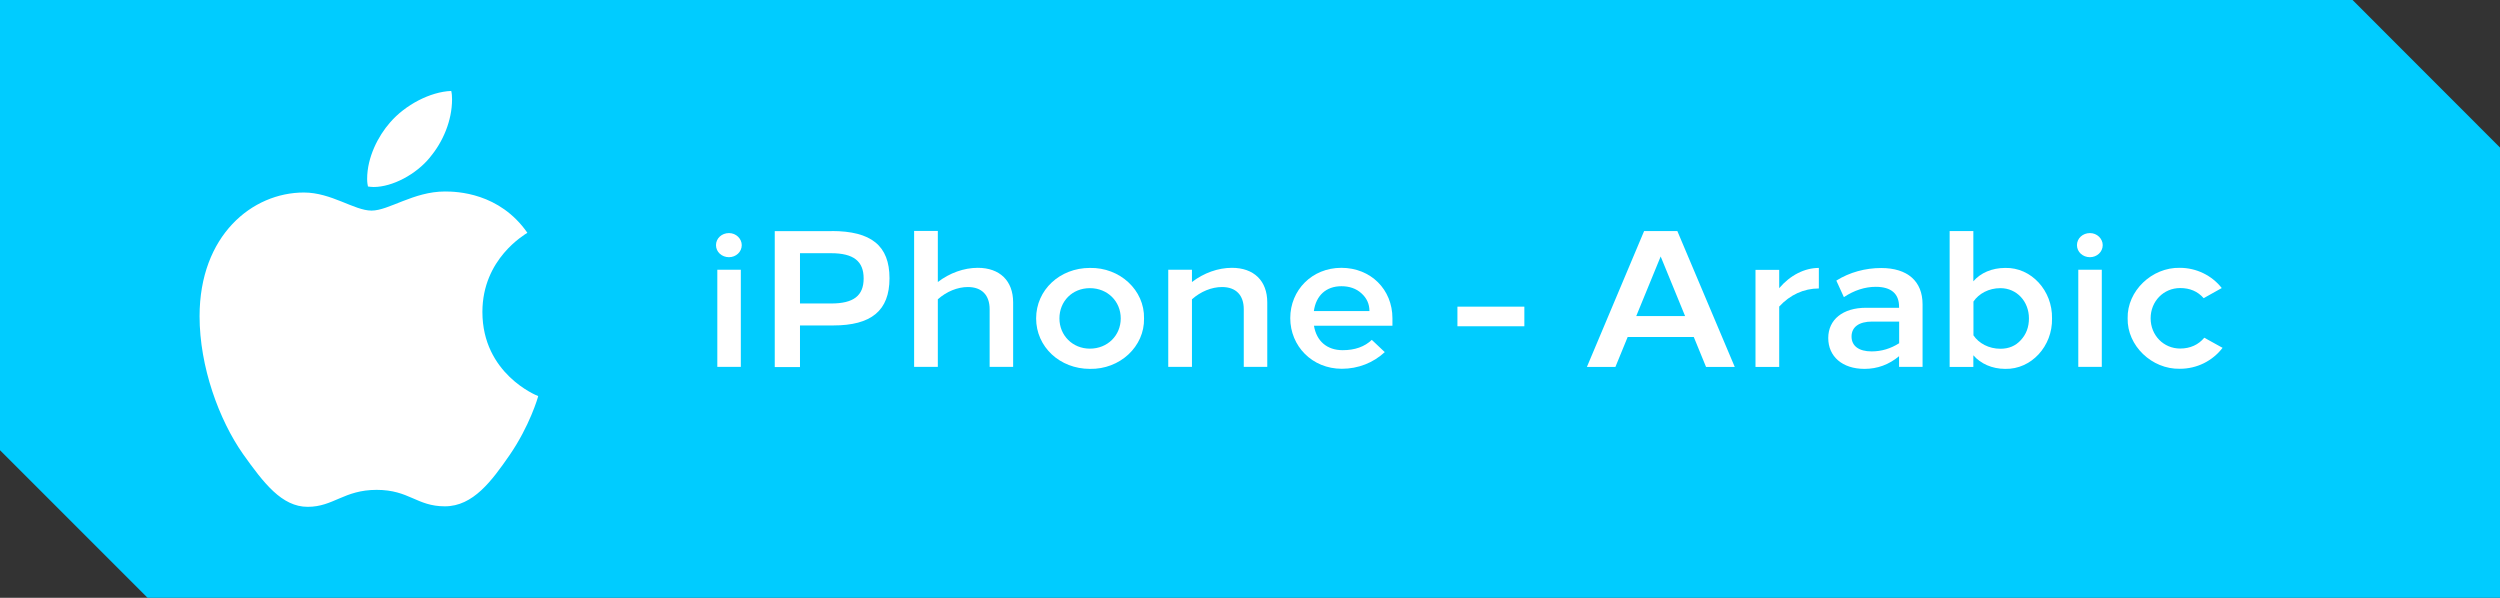 <?xml version="1.0" encoding="UTF-8"?><svg id="uuid-70a56c57-2898-4b7d-a117-b2944f0d3cf5" xmlns="http://www.w3.org/2000/svg" viewBox="0 0 244.66 58.5"><rect x="0" y="0" width="244.66" height="58.5" fill="#333333" stroke="none"/><defs><style>.uuid-07e05c52-43be-48f1-bb7a-27ef1310da46{fill:#0cf;}.uuid-bb44b48c-e0ab-4fe7-a94f-c53971d3f694{fill:#fff;}</style></defs><g id="uuid-50fb75ae-4826-4031-bb4b-ea998997560f"><g><polygon class="uuid-07e05c52-43be-48f1-bb7a-27ef1310da46" points="0 0 0 44.06 14.44 58.5 244.66 58.5 244.66 14.44 230.23 0 0 0"/><g><path class="uuid-bb44b48c-e0ab-4fe7-a94f-c53971d3f694" d="M71.34,25.17c-.7,0-1.27-.51-1.27-1.18s.57-1.18,1.27-1.18,1.25,.55,1.25,1.18c0,.67-.57,1.18-1.25,1.18Zm1.16,10.73h-2.3v-9.5h2.3v9.5Z"/><path class="uuid-bb44b48c-e0ab-4fe7-a94f-c53971d3f694" d="M81.39,22.61c3.88,0,5.66,1.44,5.66,4.62s-1.79,4.62-5.51,4.62h-3.25v4.07h-2.47v-13.3h5.57Zm-3.1,2.17v4.92h3.06c2.18,0,3.17-.76,3.17-2.45s-.99-2.47-3.19-2.47h-3.04Z"/><path class="uuid-bb44b48c-e0ab-4fe7-a94f-c53971d3f694" d="M99.15,35.9h-2.3v-5.64c0-1.37-.76-2.17-2.13-2.17-1.01,0-2.09,.44-2.94,1.2v6.61h-2.32v-13.3h2.32v5c1.16-.89,2.56-1.39,3.91-1.39,2.15,0,3.46,1.27,3.46,3.38v6.31Z"/><path class="uuid-bb44b48c-e0ab-4fe7-a94f-c53971d3f694" d="M106.66,36.1c-2.94,0-5.26-2.15-5.26-4.94s2.32-4.94,5.26-4.94c2.94-.06,5.36,2.18,5.3,4.94,.06,2.75-2.36,5-5.3,4.94Zm0-1.98c1.73,0,3.02-1.29,3.02-2.96s-1.29-2.96-3.02-2.96-2.98,1.29-2.98,2.96,1.29,2.96,2.98,2.96Z"/><path class="uuid-bb44b48c-e0ab-4fe7-a94f-c53971d3f694" d="M124.02,35.9h-2.3v-5.64c0-1.37-.76-2.17-2.13-2.17-1.01,0-2.09,.44-2.94,1.2v6.61h-2.32v-9.5h2.32v1.2c1.16-.89,2.56-1.39,3.91-1.39,2.15,0,3.46,1.27,3.46,3.38v6.31Z"/><path class="uuid-bb44b48c-e0ab-4fe7-a94f-c53971d3f694" d="M136.26,31.88h-7.67c.25,1.5,1.27,2.39,2.81,2.39,1.2,0,2.15-.34,2.85-1.01l1.27,1.2c-1.12,1.04-2.6,1.63-4.2,1.63-2.91,0-5.05-2.22-5.05-4.96s2.13-4.92,5-4.92,5,2.11,5,4.94v.72Zm-2.24-1.44c0-.7-.27-1.27-.78-1.73-.51-.47-1.18-.7-1.96-.7-1.5,0-2.49,.91-2.7,2.43h5.43Z"/><path class="uuid-bb44b48c-e0ab-4fe7-a94f-c53971d3f694" d="M149.18,31.93h-6.55v-1.92h6.55v1.92Z"/><path class="uuid-bb44b48c-e0ab-4fe7-a94f-c53971d3f694" d="M165.77,32.98h-6.48l-1.2,2.93h-2.79l5.6-13.3h3.25l5.62,13.3h-2.81l-1.2-2.93Zm-.86-2.05l-2.39-5.83-2.39,5.83h4.79Z"/><path class="uuid-bb44b48c-e0ab-4fe7-a94f-c53971d3f694" d="M178,28.23c-1.46,0-2.81,.61-3.88,1.77v5.91h-2.32v-9.5h2.32v1.79c1.08-1.27,2.49-1.98,3.88-1.98v2.01Z"/><path class="uuid-bb44b48c-e0ab-4fe7-a94f-c53971d3f694" d="M188.15,35.9h-2.3v-1.04c-.99,.82-2.11,1.24-3.38,1.24-2.18,0-3.55-1.22-3.55-3.02s1.42-2.96,3.7-2.96h3.23v-.11c0-1.27-.78-1.94-2.28-1.94-1.06,0-2.11,.34-3.12,1.01l-.74-1.62c1.31-.82,2.85-1.23,4.39-1.23,2.58,0,4.05,1.29,4.05,3.55v6.14Zm-2.3-4.43h-2.64c-1.27,0-2.01,.53-2.01,1.46s.72,1.46,1.96,1.46c.97,0,1.86-.27,2.7-.8v-2.13Z"/><path class="uuid-bb44b48c-e0ab-4fe7-a94f-c53971d3f694" d="M196.24,36.1c-1.29,0-2.41-.51-3.12-1.33v1.14h-2.32v-13.3h2.32v4.92c.7-.82,1.82-1.31,3.12-1.31,2.55-.06,4.63,2.22,4.58,4.94,.06,2.72-2.03,5-4.58,4.94Zm-.47-7.9c-1.14,0-2.11,.53-2.64,1.31v3.31c.53,.78,1.5,1.31,2.64,1.31,.82,0,1.48-.28,1.99-.84,.53-.57,.8-1.27,.8-2.13,0-1.67-1.2-2.96-2.79-2.96Z"/><path class="uuid-bb44b48c-e0ab-4fe7-a94f-c53971d3f694" d="M204.53,25.17c-.7,0-1.27-.51-1.27-1.18s.57-1.18,1.27-1.18,1.25,.55,1.25,1.18c0,.67-.57,1.18-1.25,1.18Zm1.16,10.73h-2.3v-9.5h2.3v9.5Z"/><path class="uuid-bb44b48c-e0ab-4fe7-a94f-c53971d3f694" d="M215.66,29.18c-.59-.67-1.35-.99-2.3-.99-1.62,0-2.89,1.29-2.89,2.96s1.27,2.96,2.89,2.96c.99,0,1.8-.38,2.36-1.06l1.79,.99c-.99,1.29-2.51,2.05-4.18,2.05-2.74,.06-5.17-2.26-5.11-4.94-.06-2.68,2.38-5,5.11-4.94,1.61,0,3.13,.74,4.1,1.98l-1.77,.99Z"/></g><path class="uuid-bb44b48c-e0ab-4fe7-a94f-c53971d3f694" d="M51.61,22.78c-.24,.18-4.4,2.53-4.4,7.75,0,6.04,5.3,8.18,5.46,8.23-.02,.13-.84,2.93-2.8,5.78-1.74,2.51-3.56,5.01-6.33,5.01s-3.48-1.61-6.68-1.61-4.22,1.66-6.75,1.66-4.3-2.32-6.33-5.17c-2.35-3.35-4.25-8.54-4.25-13.48,0-7.91,5.15-12.11,10.21-12.11,2.69,0,4.93,1.77,6.62,1.77s4.12-1.87,7.18-1.87c1.16,0,5.33,.11,8.07,4.04Zm-9.53-7.39c1.27-1.5,2.16-3.59,2.16-5.67,0-.29-.02-.58-.08-.82-2.06,.08-4.51,1.37-5.99,3.09-1.16,1.32-2.24,3.4-2.24,5.52,0,.32,.05,.64,.08,.74,.13,.02,.34,.05,.55,.05,1.85,0,4.17-1.24,5.52-2.9Z"/></g></g></svg>